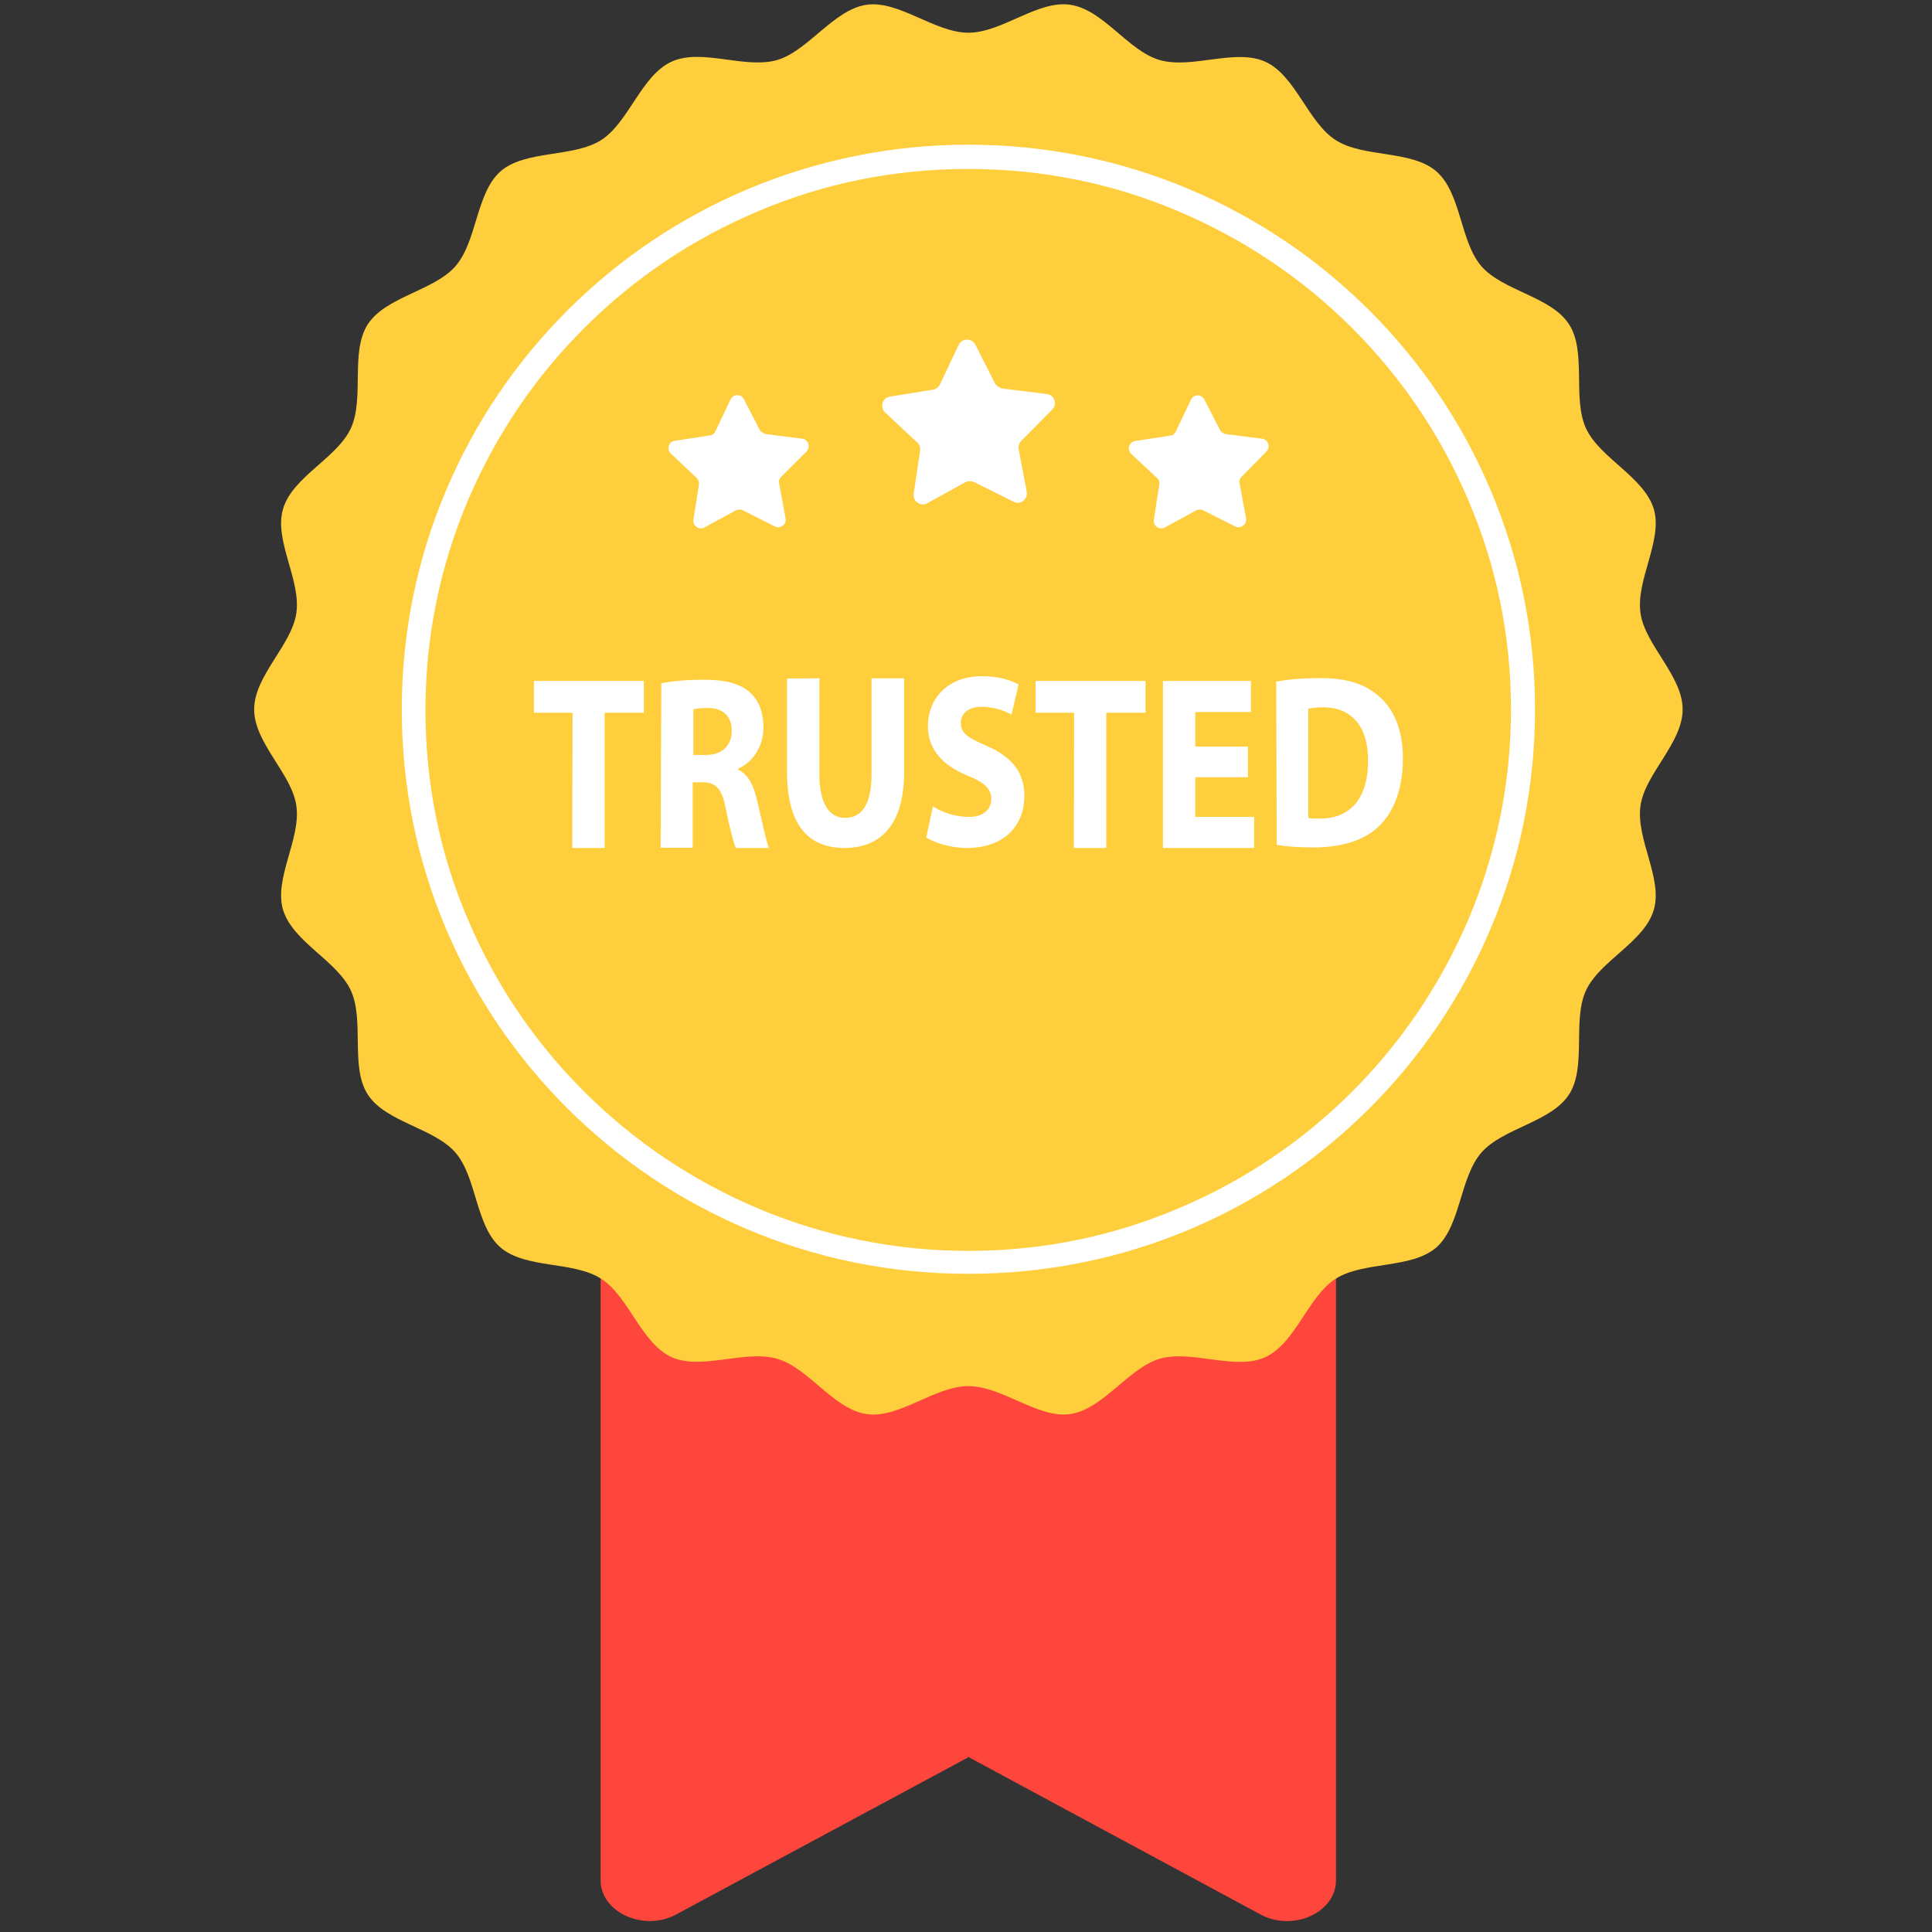 <svg xmlns="http://www.w3.org/2000/svg" xmlns:xlink="http://www.w3.org/1999/xlink" width="100" zoomAndPan="magnify" viewBox="0 0 75 75" height="100" preserveAspectRatio="xMidYMid meet"><rect x="0" y="0" width="75" height="75" fill="#333333" stroke="none"/><defs><clipPath id="58e3431d39"><path d="M 9.844 0 L 65.344 0 L 65.344 55 L 9.844 55 Z M 9.844 0 " clip-rule="nonzero"></path></clipPath></defs><path fill="#ff463c" d="M 23.316 23.605 L 23.316 72.992 C 23.316 74.234 24.988 75 26.246 74.32 L 37.602 68.211 L 48.934 74.32 C 50.199 75 51.863 74.246 51.863 72.992 L 51.863 23.605 Z M 23.316 23.605 " fill-opacity="1" fill-rule="nonzero"></path><g clip-path="url(#58e3431d39)"><path fill="#ffce3c" d="M 65.32 27.539 C 65.32 28.848 63.859 30.035 63.684 31.277 C 63.496 32.566 64.562 34.105 64.199 35.32 C 63.84 36.566 62.102 37.293 61.566 38.453 C 61.031 39.621 61.602 41.41 60.91 42.488 C 60.207 43.566 58.352 43.785 57.508 44.742 C 56.66 45.719 56.715 47.582 55.754 48.43 C 54.781 49.266 52.926 48.953 51.844 49.645 C 50.773 50.336 50.293 52.148 49.117 52.684 C 47.953 53.219 46.273 52.387 45.023 52.746 C 43.805 53.105 42.824 54.711 41.539 54.895 C 40.293 55.07 38.898 53.809 37.594 53.809 C 36.281 53.809 34.906 55.078 33.648 54.895 C 32.355 54.711 31.395 53.098 30.164 52.746 C 28.914 52.387 27.234 53.207 26.07 52.684 C 24.895 52.148 24.414 50.336 23.344 49.645 C 22.262 48.945 20.414 49.266 19.434 48.43 C 18.453 47.582 18.52 45.719 17.68 44.742 C 16.836 43.777 14.969 43.566 14.277 42.488 C 13.586 41.418 14.156 39.633 13.621 38.453 C 13.086 37.293 11.367 36.566 10.988 35.32 C 10.625 34.105 11.691 32.559 11.504 31.277 C 11.328 30.035 9.867 28.848 9.867 27.539 C 9.867 26.23 11.328 25.043 11.504 23.801 C 11.691 22.512 10.625 20.973 10.988 19.758 C 11.348 18.512 13.086 17.785 13.621 16.625 C 14.156 15.453 13.586 13.668 14.277 12.59 C 14.98 11.512 16.836 11.293 17.68 10.336 C 18.527 9.359 18.473 7.496 19.434 6.648 C 20.406 5.812 22.262 6.125 23.344 5.434 C 24.414 4.742 24.895 2.93 26.07 2.395 C 27.234 1.859 28.914 2.688 30.164 2.332 C 31.383 1.973 32.363 0.367 33.648 0.184 C 34.895 0.008 36.289 1.27 37.594 1.27 C 38.898 1.27 40.281 0 41.539 0.184 C 42.832 0.367 43.793 1.98 45.023 2.332 C 46.273 2.688 47.953 1.871 49.117 2.395 C 50.293 2.93 50.773 4.742 51.844 5.434 C 52.926 6.133 54.773 5.812 55.754 6.648 C 56.734 7.496 56.668 9.359 57.508 10.336 C 58.352 11.301 60.219 11.512 60.91 12.59 C 61.602 13.66 61.031 15.445 61.566 16.625 C 62.102 17.785 63.82 18.512 64.199 19.758 C 64.562 20.973 63.496 22.52 63.684 23.801 C 63.859 25.043 65.32 26.23 65.32 27.539 Z M 65.32 27.539 " fill-opacity="1" fill-rule="nonzero"></path></g><path fill="#ffffff" d="M 37.586 49.449 C 34.617 49.449 31.734 48.871 29.027 47.727 C 26.402 46.621 24.062 45.047 22.031 43.031 C 20.016 41.023 18.426 38.676 17.316 36.059 C 16.172 33.359 15.598 30.496 15.598 27.539 C 15.598 24.582 16.18 21.707 17.328 19.012 C 18.438 16.395 20.016 14.062 22.039 12.039 C 24.055 10.031 26.41 8.445 29.035 7.34 C 31.754 6.199 34.629 5.617 37.594 5.617 C 40.559 5.617 43.445 6.199 46.152 7.34 C 48.777 8.445 51.113 10.02 53.148 12.039 C 55.16 14.047 56.75 16.395 57.859 19.012 C 59.008 21.719 59.59 24.582 59.59 27.539 C 59.59 30.496 59.008 33.371 57.859 36.066 C 56.75 38.684 55.172 41.016 53.148 43.039 C 51.133 45.047 48.777 46.633 46.152 47.738 C 43.434 48.879 40.551 49.449 37.586 49.449 Z M 37.586 6.559 C 34.738 6.559 31.984 7.109 29.395 8.215 C 26.891 9.273 24.637 10.785 22.695 12.719 C 20.754 14.652 19.25 16.891 18.176 19.398 C 17.078 21.977 16.516 24.738 16.516 27.559 C 16.516 30.395 17.066 33.141 18.176 35.719 C 19.238 38.215 20.754 40.461 22.695 42.395 C 24.629 44.32 26.883 45.832 29.395 46.898 C 31.984 47.996 34.758 48.559 37.586 48.559 C 40.43 48.559 43.184 48.004 45.773 46.898 C 48.277 45.84 50.531 44.328 52.473 42.395 C 54.402 40.469 55.918 38.223 56.992 35.719 C 58.09 33.141 58.656 30.375 58.656 27.559 C 58.656 24.719 58.102 21.977 56.992 19.398 C 55.93 16.902 54.414 14.652 52.473 12.719 C 50.543 10.793 48.285 9.285 45.773 8.215 C 43.184 7.109 40.43 6.559 37.586 6.559 Z M 37.586 6.559 " fill-opacity="1" fill-rule="nonzero"></path><path fill="#ffffff" d="M 38.941 15.086 L 40.645 15.297 C 40.938 15.336 41.059 15.695 40.848 15.898 L 39.645 17.113 C 39.562 17.195 39.523 17.316 39.543 17.426 L 39.859 19.094 C 39.902 19.387 39.609 19.609 39.352 19.48 L 37.816 18.715 C 37.703 18.668 37.586 18.668 37.484 18.715 L 35.996 19.535 C 35.746 19.684 35.43 19.461 35.469 19.168 L 35.719 17.492 C 35.734 17.371 35.699 17.262 35.605 17.176 L 34.359 16.008 C 34.148 15.805 34.25 15.445 34.543 15.398 L 36.227 15.125 C 36.348 15.105 36.438 15.023 36.484 14.93 L 37.215 13.391 C 37.344 13.117 37.723 13.117 37.863 13.383 L 38.637 14.902 C 38.723 15.012 38.824 15.066 38.941 15.086 Z M 38.941 15.086 " fill-opacity="1" fill-rule="nonzero"></path><path fill="#ffffff" d="M 47.621 16.855 L 48.996 17.031 C 49.23 17.059 49.332 17.352 49.164 17.527 L 48.195 18.512 C 48.129 18.578 48.094 18.68 48.121 18.762 L 48.371 20.125 C 48.414 20.355 48.168 20.539 47.953 20.438 L 46.715 19.812 C 46.633 19.766 46.531 19.773 46.438 19.812 L 45.219 20.477 C 45.004 20.594 44.758 20.41 44.793 20.172 L 45.004 18.809 C 45.016 18.707 44.988 18.625 44.922 18.559 L 43.914 17.621 C 43.738 17.453 43.832 17.16 44.062 17.121 L 45.43 16.91 C 45.531 16.902 45.605 16.836 45.645 16.754 L 46.234 15.512 C 46.344 15.297 46.641 15.289 46.754 15.512 L 47.391 16.746 C 47.438 16.781 47.52 16.848 47.621 16.855 Z M 47.621 16.855 " fill-opacity="1" fill-rule="nonzero"></path><path fill="#ffffff" d="M 29.766 16.855 L 31.145 17.031 C 31.375 17.059 31.477 17.352 31.309 17.527 L 30.32 18.512 C 30.258 18.578 30.219 18.68 30.246 18.762 L 30.496 20.125 C 30.543 20.355 30.293 20.539 30.082 20.438 L 28.844 19.812 C 28.758 19.766 28.656 19.773 28.566 19.812 L 27.344 20.477 C 27.133 20.594 26.883 20.41 26.918 20.172 L 27.133 18.809 C 27.141 18.707 27.113 18.625 27.051 18.559 L 26.043 17.609 C 25.867 17.445 25.957 17.148 26.191 17.113 L 27.559 16.902 C 27.66 16.891 27.734 16.828 27.77 16.746 L 28.363 15.5 C 28.473 15.289 28.77 15.281 28.879 15.5 L 29.516 16.734 C 29.59 16.781 29.664 16.848 29.766 16.855 Z M 29.766 16.855 " fill-opacity="1" fill-rule="nonzero"></path><path fill="#ffffff" d="M 22.227 27.668 L 20.727 27.668 L 20.727 26.434 L 24.996 26.434 L 24.996 27.668 L 23.473 27.668 L 23.473 32.918 L 22.215 32.918 Z M 22.227 27.668 " fill-opacity="1" fill-rule="nonzero"></path><path fill="#ffffff" d="M 25.672 26.527 C 26.07 26.441 26.672 26.387 27.336 26.387 C 28.156 26.387 28.742 26.535 29.129 26.895 C 29.461 27.199 29.637 27.66 29.637 28.25 C 29.637 29.066 29.129 29.641 28.656 29.84 L 28.656 29.879 C 29.047 30.055 29.258 30.496 29.395 31.086 C 29.57 31.812 29.738 32.66 29.848 32.918 L 28.566 32.918 C 28.48 32.734 28.344 32.207 28.176 31.406 C 28.027 30.598 27.789 30.375 27.27 30.367 L 26.891 30.367 L 26.891 32.91 L 25.645 32.91 Z M 26.918 29.309 L 27.41 29.309 C 28.027 29.309 28.406 28.938 28.406 28.379 C 28.406 27.789 28.055 27.484 27.484 27.484 C 27.18 27.484 27.012 27.512 26.918 27.531 Z M 26.918 29.309 " fill-opacity="1" fill-rule="nonzero"></path><path fill="#ffffff" d="M 31.809 26.332 L 31.809 30.062 C 31.809 31.176 32.18 31.75 32.805 31.75 C 33.461 31.75 33.832 31.215 33.832 30.062 L 33.832 26.332 L 35.098 26.332 L 35.098 29.969 C 35.098 31.969 34.23 32.918 32.777 32.918 C 31.375 32.918 30.551 32.016 30.551 29.953 L 30.551 26.34 Z M 31.809 26.332 " fill-opacity="1" fill-rule="nonzero"></path><path fill="#ffffff" d="M 36.215 31.305 C 36.551 31.52 37.066 31.711 37.602 31.711 C 38.184 31.711 38.48 31.426 38.48 31.012 C 38.48 30.617 38.215 30.375 37.559 30.109 C 36.633 29.723 36.023 29.133 36.023 28.191 C 36.023 27.086 36.816 26.25 38.129 26.25 C 38.766 26.25 39.219 26.398 39.543 26.57 L 39.266 27.742 C 39.043 27.621 38.648 27.438 38.102 27.438 C 37.559 27.438 37.297 27.73 37.297 28.062 C 37.297 28.477 37.602 28.652 38.324 28.965 C 39.305 29.398 39.766 30 39.766 30.902 C 39.766 31.977 39.055 32.918 37.527 32.918 C 36.902 32.918 36.273 32.715 35.957 32.512 Z M 36.215 31.305 " fill-opacity="1" fill-rule="nonzero"></path><path fill="#ffffff" d="M 41.695 27.668 L 40.199 27.668 L 40.199 26.434 L 44.469 26.434 L 44.469 27.668 L 42.945 27.668 L 42.945 32.918 L 41.688 32.918 Z M 41.695 27.668 " fill-opacity="1" fill-rule="nonzero"></path><path fill="#ffffff" d="M 48.445 30.172 L 46.402 30.172 L 46.402 31.711 L 48.684 31.711 L 48.684 32.918 L 45.145 32.918 L 45.145 26.434 L 48.562 26.434 L 48.562 27.641 L 46.402 27.641 L 46.402 28.984 L 48.445 28.984 Z M 48.445 30.172 " fill-opacity="1" fill-rule="nonzero"></path><path fill="#ffffff" d="M 49.543 26.461 C 50.004 26.371 50.605 26.324 51.242 26.324 C 52.297 26.324 52.98 26.555 53.516 27.016 C 54.098 27.512 54.461 28.305 54.461 29.445 C 54.461 30.688 54.07 31.547 53.543 32.062 C 52.961 32.633 52.066 32.898 50.984 32.898 C 50.328 32.898 49.867 32.852 49.562 32.797 Z M 50.789 31.75 C 50.902 31.777 51.078 31.777 51.227 31.777 C 52.363 31.785 53.109 31.059 53.109 29.512 C 53.109 28.164 52.438 27.457 51.363 27.457 C 51.094 27.457 50.902 27.484 50.789 27.512 Z M 50.789 31.75 " fill-opacity="1" fill-rule="nonzero"></path></svg>